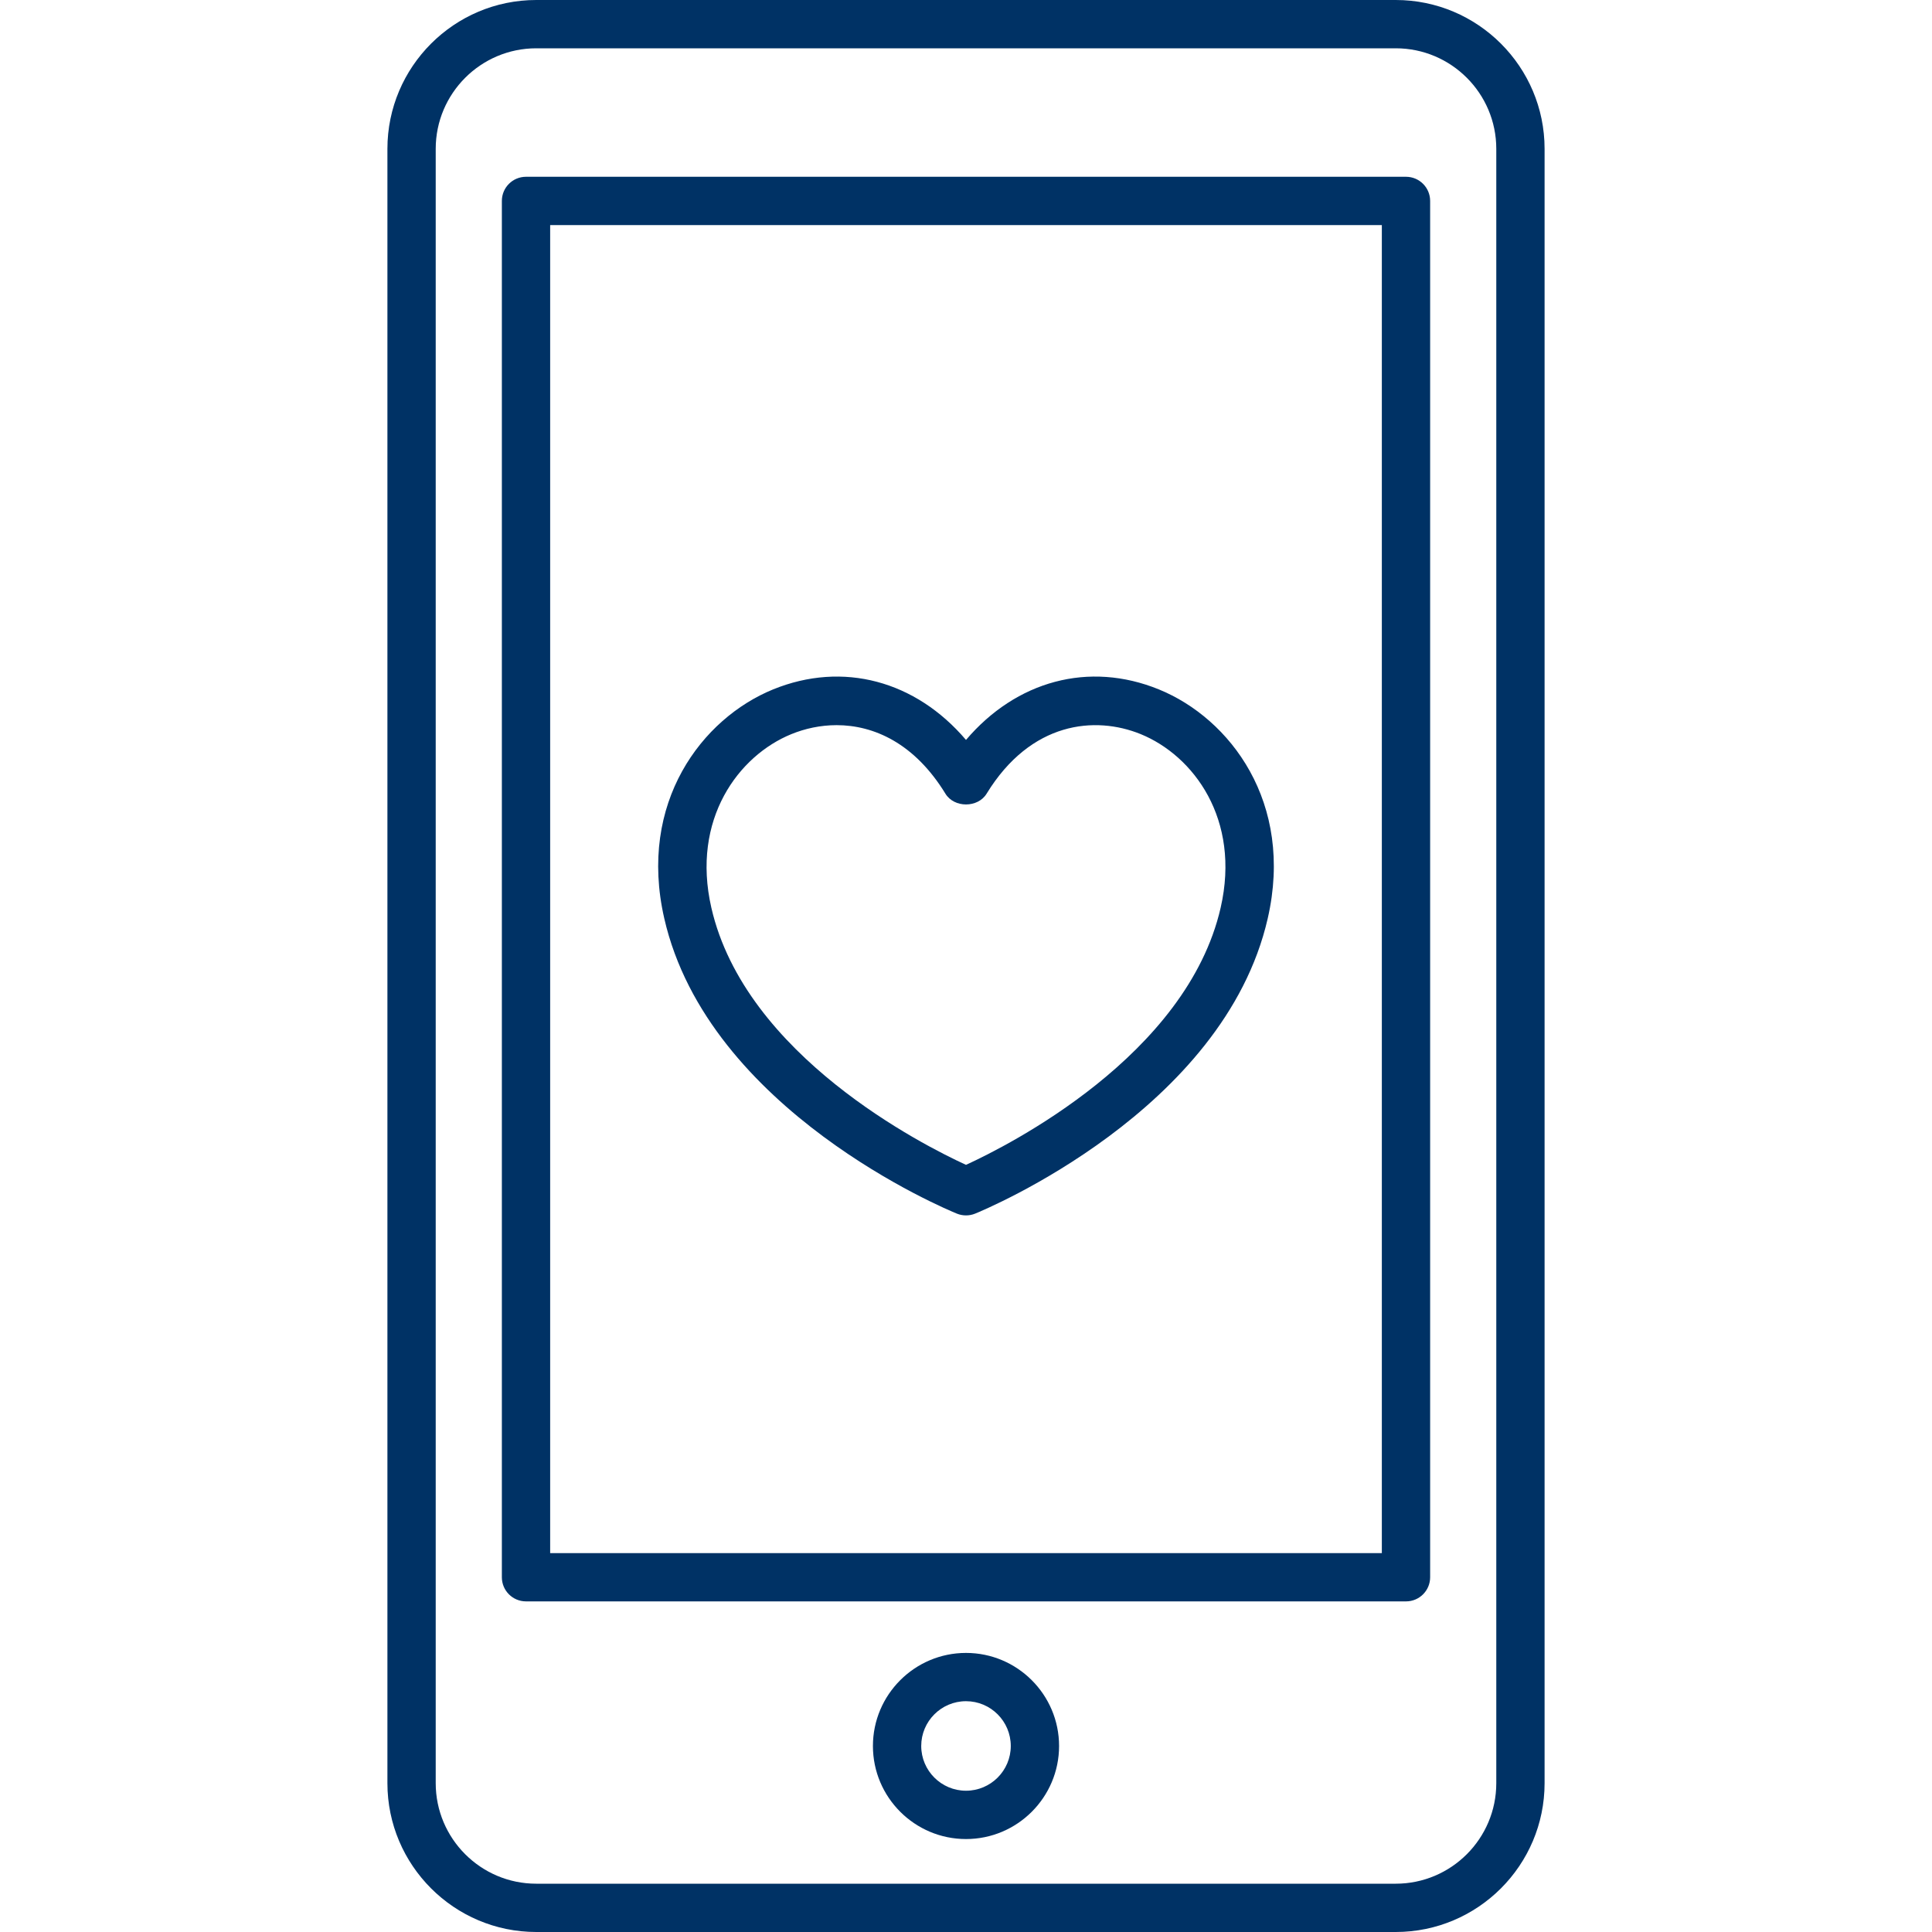 <?xml version="1.0" encoding="UTF-8"?>
<svg width="80px" height="80px" viewBox="0 0 80 80" version="1.1" xmlns="http://www.w3.org/2000/svg" xmlns:xlink="http://www.w3.org/1999/xlink">
    <!-- Generator: Sketch 50.2 (55047) - http://www.bohemiancoding.com/sketch -->
    <title>icons/app-love</title>
    <desc>Created with Sketch.</desc>
    <defs></defs>
    <g id="icons/app-love" stroke="none" stroke-width="1" fill="none" fill-rule="evenodd">
        <g id="noun_1561611_cc" transform="translate(16, 0)" fill="#003265" fill-rule="nonzero">
            <path d="M47.958,73.837 L47.958,6.163 C47.958,2.765 45.193,0 41.795,0 L6.205,0 C2.807,0 0.042,2.765 0.042,6.163 L0.042,73.837 C0.042,77.235 2.807,80 6.205,80 L41.795,80 C45.193,80 47.958,77.235 47.958,73.837 Z M2.042,73.837 L2.042,6.163 C2.042,3.867 3.909,2 6.205,2 L41.795,2 C44.091,2 45.958,3.867 45.958,6.163 L45.958,73.837 C45.958,76.133 44.091,78 41.795,78 L6.205,78 C3.909,78 2.042,76.133 2.042,73.837 Z" id="Shape"></path>
            <path d="M24,68.444 C21.875,68.444 20.146,70.173 20.146,72.298 C20.146,74.422 21.875,76.151 24,76.151 C26.125,76.151 27.854,74.422 27.854,72.298 C27.854,70.173 26.125,68.444 24,68.444 Z M24,74.15 C22.978,74.15 22.146,73.319 22.146,72.297 C22.146,71.275 22.977,70.443 24,70.443 C25.023,70.443 25.854,71.274 25.854,72.297 C25.854,73.319 25.022,74.15 24,74.15 Z" id="Shape"></path>
            <path d="M43.219,65.311 L43.219,8.32 C43.219,7.767 42.772,7.32 42.219,7.32 L5.781,7.32 C5.228,7.32 4.781,7.767 4.781,8.32 L4.781,65.31 C4.781,65.863 5.228,66.31 5.781,66.31 L42.219,66.31 C42.771,66.311 43.219,65.863 43.219,65.311 Z M41.219,64.311 L6.781,64.311 L6.781,9.32 L41.219,9.32 L41.219,64.311 Z" id="Shape"></path>
            <path d="M23.623,50.254 C23.744,50.303 23.872,50.327 24,50.327 C24.128,50.327 24.256,50.303 24.377,50.254 C24.797,50.083 34.675,45.982 36.494,38.03 C37.594,33.225 34.929,29.747 31.987,28.547 C29.089,27.365 26.08,28.193 24,30.639 C21.918,28.192 18.91,27.366 16.012,28.547 C13.072,29.747 10.407,33.227 11.506,38.03 C13.323,45.981 23.203,50.083 23.623,50.254 Z M16.768,30.399 C17.336,30.167 17.975,30.027 18.641,30.027 C20.183,30.027 21.869,30.776 23.148,32.865 C23.511,33.459 24.49,33.459 24.853,32.865 C26.685,29.874 29.348,29.631 31.233,30.398 C33.417,31.289 35.384,33.918 34.545,37.585 C33.143,43.709 25.763,47.426 24,48.234 C22.237,47.425 14.855,43.709 13.455,37.585 C12.616,33.918 14.584,31.29 16.768,30.399 Z" id="Shape"></path>
        </g>
    </g>
</svg>
